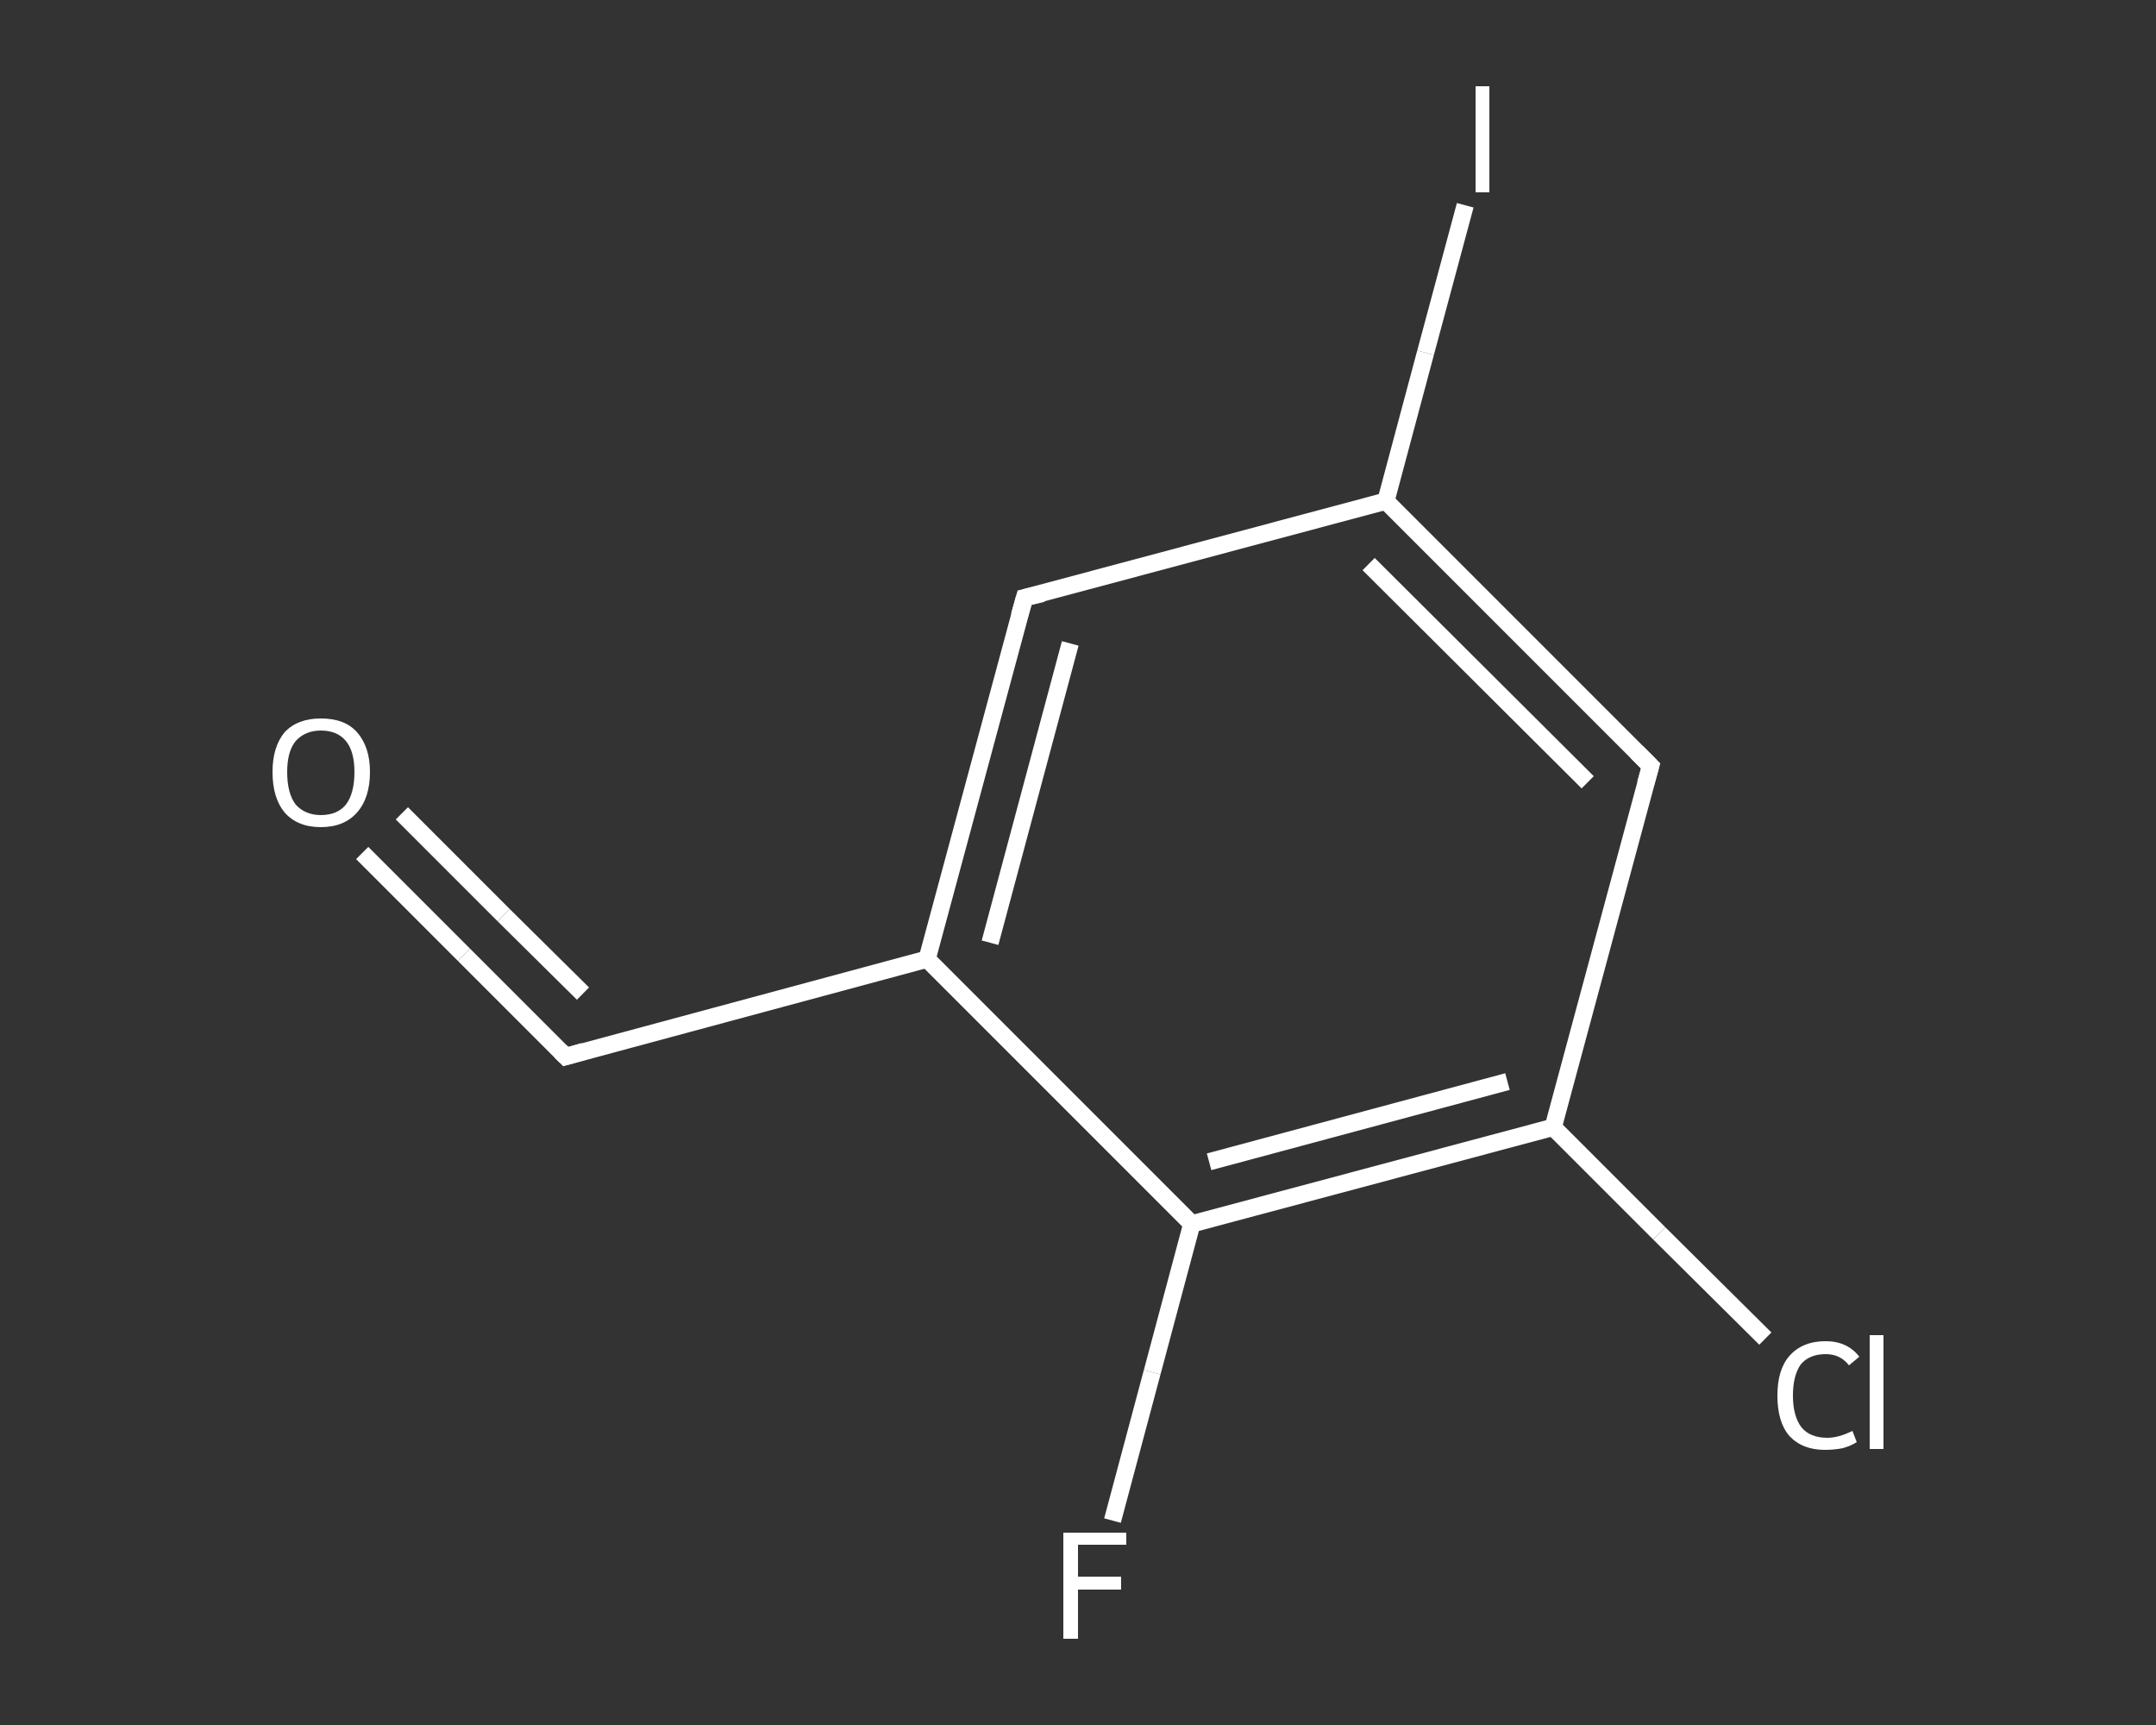 <?xml version='1.0' encoding='iso-8859-1'?>
<svg version='1.1' baseProfile='full'
              xmlns='http://www.w3.org/2000/svg'
                      xmlns:rdkit='http://www.rdkit.org/xml'
                      xmlns:xlink='http://www.w3.org/1999/xlink'
                  xml:space='preserve'
width='250px' height='200px' viewBox='0 0 250 200'>
<rect x="0" y="0" width="250" height="200" fill="#333333" stroke="none"/>
<!-- END OF HEADER -->
<rect style='opacity:1.0;fill:transparent;stroke:none' width='250.0' height='200.0' x='0.0' y='0.0'> </rect>
<path class='bond-0 atom-0 atom-1' d='M 42.0,98.9 L 53.8,110.7' style='fill:none;fill-rule:evenodd;stroke:#FFFFFF;stroke-width:2.0px;stroke-linecap:butt;stroke-linejoin:miter;stroke-opacity:1' />
<path class='bond-0 atom-0 atom-1' d='M 53.8,110.7 L 65.6,122.5' style='fill:none;fill-rule:evenodd;stroke:#FFFFFF;stroke-width:2.0px;stroke-linecap:butt;stroke-linejoin:miter;stroke-opacity:1' />
<path class='bond-0 atom-0 atom-1' d='M 46.6,94.3 L 58.4,106.1' style='fill:none;fill-rule:evenodd;stroke:#FFFFFF;stroke-width:2.0px;stroke-linecap:butt;stroke-linejoin:miter;stroke-opacity:1' />
<path class='bond-0 atom-0 atom-1' d='M 58.4,106.1 L 67.6,115.2' style='fill:none;fill-rule:evenodd;stroke:#FFFFFF;stroke-width:2.0px;stroke-linecap:butt;stroke-linejoin:miter;stroke-opacity:1' />
<path class='bond-1 atom-1 atom-2' d='M 65.6,122.5 L 107.5,111.2' style='fill:none;fill-rule:evenodd;stroke:#FFFFFF;stroke-width:2.0px;stroke-linecap:butt;stroke-linejoin:miter;stroke-opacity:1' />
<path class='bond-2 atom-2 atom-3' d='M 107.5,111.2 L 118.8,69.3' style='fill:none;fill-rule:evenodd;stroke:#FFFFFF;stroke-width:2.0px;stroke-linecap:butt;stroke-linejoin:miter;stroke-opacity:1' />
<path class='bond-2 atom-2 atom-3' d='M 114.8,109.3 L 124.1,74.6' style='fill:none;fill-rule:evenodd;stroke:#FFFFFF;stroke-width:2.0px;stroke-linecap:butt;stroke-linejoin:miter;stroke-opacity:1' />
<path class='bond-3 atom-3 atom-4' d='M 118.8,69.3 L 160.7,58.1' style='fill:none;fill-rule:evenodd;stroke:#FFFFFF;stroke-width:2.0px;stroke-linecap:butt;stroke-linejoin:miter;stroke-opacity:1' />
<path class='bond-4 atom-4 atom-5' d='M 160.7,58.1 L 165.3,40.9' style='fill:none;fill-rule:evenodd;stroke:#FFFFFF;stroke-width:2.0px;stroke-linecap:butt;stroke-linejoin:miter;stroke-opacity:1' />
<path class='bond-4 atom-4 atom-5' d='M 165.3,40.9 L 169.9,23.8' style='fill:none;fill-rule:evenodd;stroke:#FFFFFF;stroke-width:2.0px;stroke-linecap:butt;stroke-linejoin:miter;stroke-opacity:1' />
<path class='bond-5 atom-4 atom-6' d='M 160.7,58.1 L 191.4,88.8' style='fill:none;fill-rule:evenodd;stroke:#FFFFFF;stroke-width:2.0px;stroke-linecap:butt;stroke-linejoin:miter;stroke-opacity:1' />
<path class='bond-5 atom-4 atom-6' d='M 158.7,65.4 L 184.1,90.7' style='fill:none;fill-rule:evenodd;stroke:#FFFFFF;stroke-width:2.0px;stroke-linecap:butt;stroke-linejoin:miter;stroke-opacity:1' />
<path class='bond-6 atom-6 atom-7' d='M 191.4,88.8 L 180.1,130.7' style='fill:none;fill-rule:evenodd;stroke:#FFFFFF;stroke-width:2.0px;stroke-linecap:butt;stroke-linejoin:miter;stroke-opacity:1' />
<path class='bond-7 atom-7 atom-8' d='M 180.1,130.7 L 192.4,143.0' style='fill:none;fill-rule:evenodd;stroke:#FFFFFF;stroke-width:2.0px;stroke-linecap:butt;stroke-linejoin:miter;stroke-opacity:1' />
<path class='bond-7 atom-7 atom-8' d='M 192.4,143.0 L 204.7,155.2' style='fill:none;fill-rule:evenodd;stroke:#FFFFFF;stroke-width:2.0px;stroke-linecap:butt;stroke-linejoin:miter;stroke-opacity:1' />
<path class='bond-8 atom-7 atom-9' d='M 180.1,130.7 L 138.2,141.9' style='fill:none;fill-rule:evenodd;stroke:#FFFFFF;stroke-width:2.0px;stroke-linecap:butt;stroke-linejoin:miter;stroke-opacity:1' />
<path class='bond-8 atom-7 atom-9' d='M 174.8,125.4 L 140.2,134.7' style='fill:none;fill-rule:evenodd;stroke:#FFFFFF;stroke-width:2.0px;stroke-linecap:butt;stroke-linejoin:miter;stroke-opacity:1' />
<path class='bond-9 atom-9 atom-10' d='M 138.2,141.9 L 133.6,159.1' style='fill:none;fill-rule:evenodd;stroke:#FFFFFF;stroke-width:2.0px;stroke-linecap:butt;stroke-linejoin:miter;stroke-opacity:1' />
<path class='bond-9 atom-9 atom-10' d='M 133.6,159.1 L 129.0,176.3' style='fill:none;fill-rule:evenodd;stroke:#FFFFFF;stroke-width:2.0px;stroke-linecap:butt;stroke-linejoin:miter;stroke-opacity:1' />
<path class='bond-10 atom-9 atom-2' d='M 138.2,141.9 L 107.5,111.2' style='fill:none;fill-rule:evenodd;stroke:#FFFFFF;stroke-width:2.0px;stroke-linecap:butt;stroke-linejoin:miter;stroke-opacity:1' />
<path d='M 65.0,121.9 L 65.6,122.5 L 67.7,121.9' style='fill:none;stroke:#FFFFFF;stroke-width:2.0px;stroke-linecap:butt;stroke-linejoin:miter;stroke-opacity:1;' />
<path d='M 118.2,71.4 L 118.8,69.3 L 120.9,68.8' style='fill:none;stroke:#FFFFFF;stroke-width:2.0px;stroke-linecap:butt;stroke-linejoin:miter;stroke-opacity:1;' />
<path d='M 189.8,87.2 L 191.4,88.8 L 190.8,90.9' style='fill:none;stroke:#FFFFFF;stroke-width:2.0px;stroke-linecap:butt;stroke-linejoin:miter;stroke-opacity:1;' />
<path class='atom-0' d='M 31.6 89.5
Q 31.6 86.6, 33.0 84.9
Q 34.5 83.3, 37.2 83.3
Q 40.0 83.3, 41.4 84.9
Q 42.9 86.6, 42.9 89.5
Q 42.9 92.5, 41.4 94.2
Q 39.9 95.9, 37.2 95.9
Q 34.5 95.9, 33.0 94.2
Q 31.6 92.5, 31.6 89.5
M 37.2 94.5
Q 39.1 94.5, 40.1 93.3
Q 41.1 92.0, 41.1 89.5
Q 41.1 87.1, 40.1 85.9
Q 39.1 84.7, 37.2 84.7
Q 35.4 84.7, 34.3 85.9
Q 33.3 87.1, 33.3 89.5
Q 33.3 92.0, 34.3 93.3
Q 35.4 94.5, 37.2 94.5
' fill='#FFFFFF'/>
<path class='atom-5' d='M 171.1 10.0
L 172.7 10.0
L 172.7 22.3
L 171.1 22.3
L 171.1 10.0
' fill='#FFFFFF'/>
<path class='atom-8' d='M 206.1 161.8
Q 206.1 158.8, 207.5 157.2
Q 209.0 155.5, 211.7 155.5
Q 214.2 155.5, 215.6 157.3
L 214.4 158.3
Q 213.4 157.0, 211.7 157.0
Q 209.8 157.0, 208.8 158.2
Q 207.9 159.5, 207.9 161.8
Q 207.9 164.2, 208.9 165.5
Q 209.9 166.7, 211.9 166.7
Q 213.2 166.7, 214.8 165.9
L 215.3 167.2
Q 214.7 167.6, 213.7 167.9
Q 212.7 168.1, 211.6 168.1
Q 209.0 168.1, 207.5 166.5
Q 206.1 164.9, 206.1 161.8
' fill='#FFFFFF'/>
<path class='atom-8' d='M 216.8 154.8
L 218.4 154.8
L 218.4 168.0
L 216.8 168.0
L 216.8 154.8
' fill='#FFFFFF'/>
<path class='atom-10' d='M 123.3 177.7
L 130.6 177.7
L 130.6 179.1
L 125.0 179.1
L 125.0 182.8
L 130.0 182.8
L 130.0 184.3
L 125.0 184.3
L 125.0 190.0
L 123.3 190.0
L 123.3 177.7
' fill='#FFFFFF'/>
</svg>
